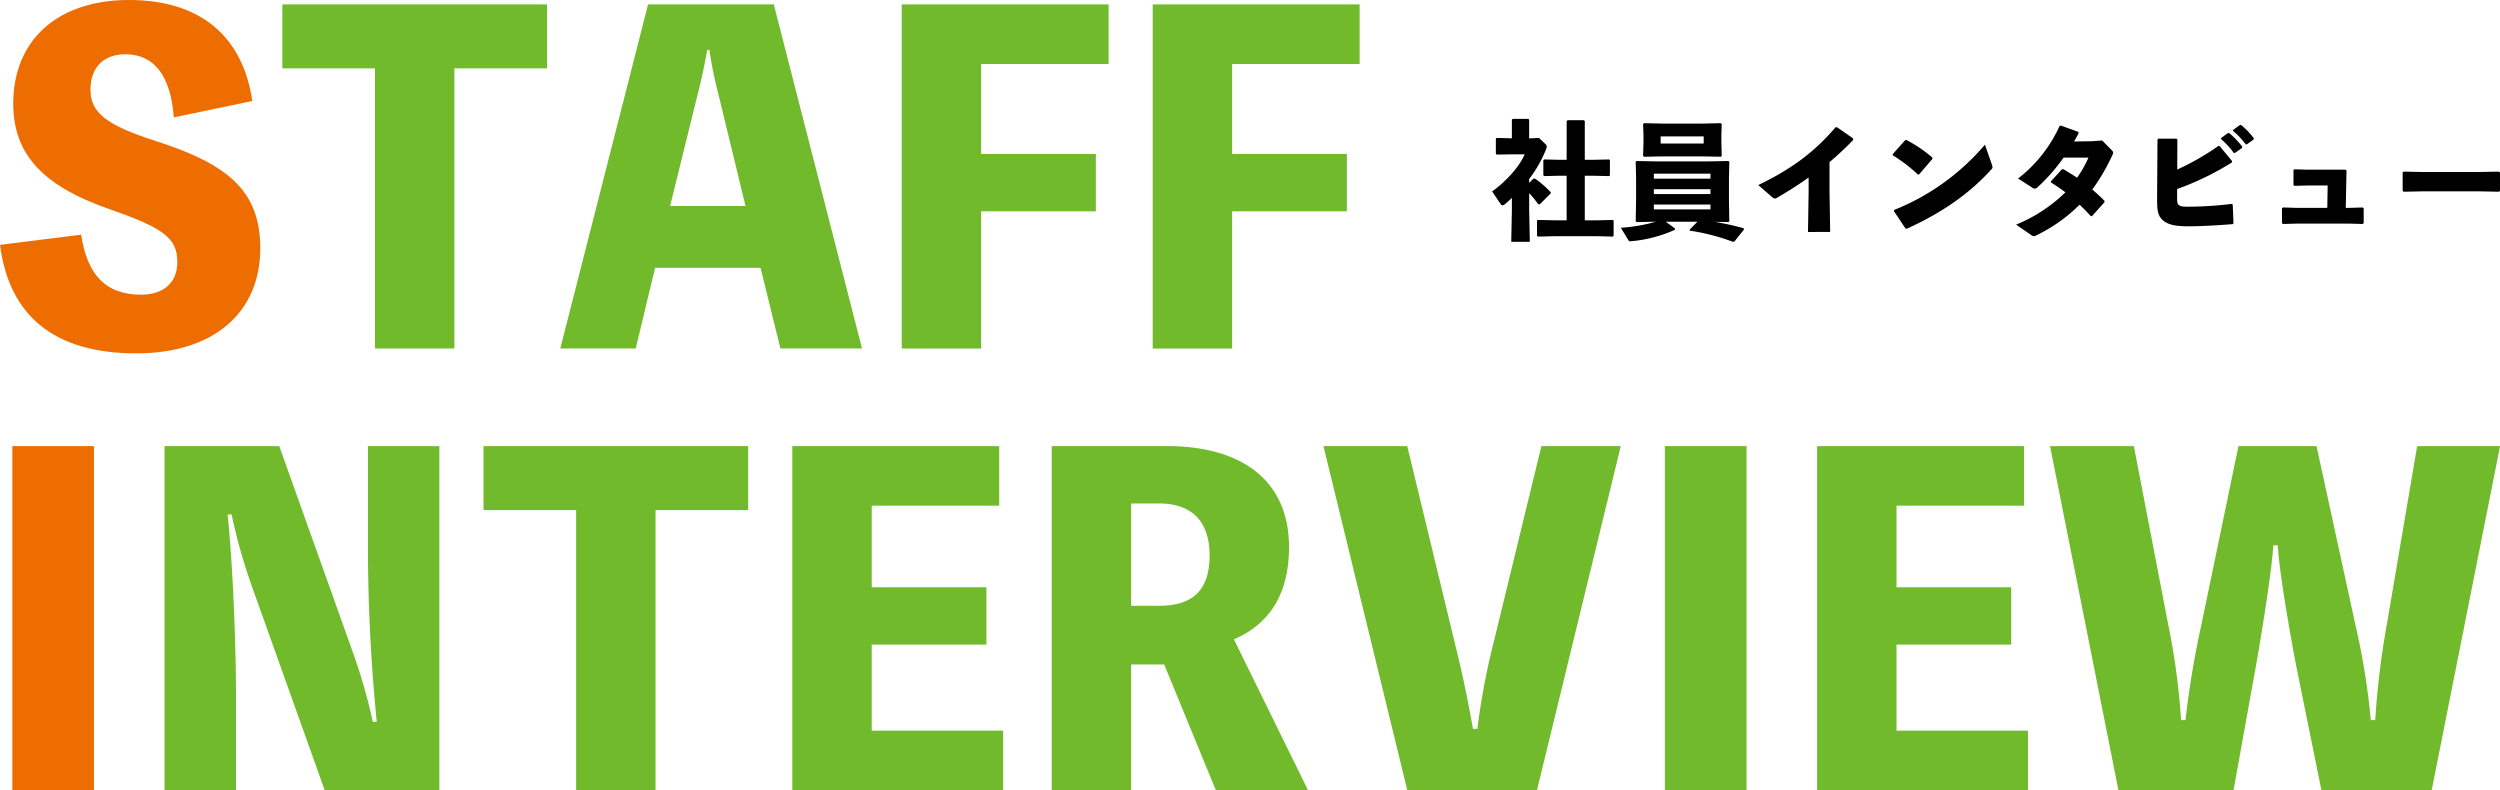 <svg height="178.901" viewBox="0 0 566.007 178.901" width="566.007" xmlns="http://www.w3.org/2000/svg"><path d="m1561.052 915.554.988-.986.348.029a21.618 21.618 0 0 1 3.539 3.076l-.029.289-2.437 2.438-.377-.03a21.285 21.285 0 0 0 -2.032-2.494v3.887l.146 7.136h-4.207l.145-7.136v-2.815a18.427 18.427 0 0 1 -1.625 1.452.923.923 0 0 1 -.493.232.5.5 0 0 1 -.406-.262l-1.943-2.872c2.93-2.117 6.092-5.425 7.369-8.412h-2.814l-3.54.058-.174-.232v-3.365l.174-.174 3.452.086v-4.206l.2-.2h3.54l.173.232v4.177h.464l1.771-.086 1.537 1.479a.793.793 0 0 1 .2.521 1.03 1.03 0 0 1 -.087.407 28.019 28.019 0 0 1 -3.888 6.9zm12.591-13.983v8.761h1.684l3.829-.086.174.145v3.481l-.174.145-3.829-.087h-1.684v10.1h2.815l3.539-.087.174.144v3.424l-.2.2-3.51-.087h-9.632l-3.8.087-.2-.174v-3.453l.175-.144 3.829.087h2.7v-10.1h-1.275l-3.8.087-.2-.174v-3.42l.174-.174 3.83.086h1.275v-8.732l.2-.232h3.713z" transform="translate(-1214.843 -874.147)"/><path d="m1601.337 924.059-.2.2-3.1-.058a64.553 64.553 0 0 1 6.557 1.451l.058.29-2.146 2.7-.348.086a47.657 47.657 0 0 0 -9.748-2.524l-.058-.232 1.77-1.8h-7.166l2.061 1.508v.32a30.4 30.4 0 0 1 -9.835 2.582c-.116 0-.2.029-.289.029-.233 0-.291-.087-.406-.261l-1.713-2.814a36.107 36.107 0 0 0 7.919-1.363l-4.35.087-.2-.2.087-4.817v-4.873l-.087-3.742.2-.2 4.322.087h12.156l4.322-.087.2.2-.088 3.742v4.873zm-6.237-14.679h-8.762l-4.323.087-.2-.2.088-2.959v-1.8l-.088-2.438.2-.2 4.323.088h8.762l4.322-.088.2.2-.088 2.408v1.684l.088 3.1-.2.2zm-10.85 3.916v1.131h12.822v-1.127zm0 3.511v1.1h12.822v-1.1zm12.822 3.48h-12.822v1.1h12.822zm-11.285-15.432v1.625h9.748v-1.625z" transform="translate(-1209.815 -873.977)"/><path d="m1613.773 926.335.145-9.023v-3.307c-2.2 1.566-4.5 3.047-7.05 4.525a1.342 1.342 0 0 1 -.609.233c-.173 0-.348-.116-.638-.349l-3.1-2.7c6.816-3.307 12.213-6.9 17.492-13.083h.348l3.626 2.524.03.348c-1.856 1.915-3.656 3.568-5.368 5.018v6.7l.145 9.11z" transform="translate(-1204.44 -873.816)"/><path d="m1627.693 908.23 2.814-3.162.291-.058a30.684 30.684 0 0 1 5.889 4v.29l-3.017 3.51-.261.029a34.081 34.081 0 0 0 -5.686-4.351zm22.484 2.408a1.559 1.559 0 0 1 .116.551c0 .2-.087.319-.29.522-5.163 5.687-11.459 9.922-19.118 13.4l-.29-.058-2.611-3.917.057-.29a52.526 52.526 0 0 0 20.54-14.766z" transform="translate(-1199.187 -873.32)"/><path d="m1667.922 905.861 2.379-.175 2.174 2.206c.2.232.32.348.32.521a1.089 1.089 0 0 1 -.145.494 45.556 45.556 0 0 1 -4.583 7.891 37.318 37.318 0 0 1 2.754 2.552v.32l-2.814 3.133-.261.029c-.841-.93-1.681-1.771-2.553-2.611a35.908 35.908 0 0 1 -9.777 6.933 1.276 1.276 0 0 1 -.551.2 1.164 1.164 0 0 1 -.667-.29l-3.393-2.321a34.872 34.872 0 0 0 11.168-7.311 37.074 37.074 0 0 0 -3.25-2.232v-.291l2.467-2.7.319-.029c1.073.638 2.117 1.276 3.1 1.944a24.482 24.482 0 0 0 2.582-4.554h-5.628a41.437 41.437 0 0 1 -5.919 6.731.838.838 0 0 1 -.608.289 1.139 1.139 0 0 1 -.609-.261l-3.163-2.03a31.444 31.444 0 0 0 9.4-11.893l.29-.088 3.946 1.421.058.32c-.32.637-.669 1.247-1.017 1.856z" transform="translate(-1194.364 -873.882)"/><path d="m1681.611 905.306.2.2-.028 6.788a58.693 58.693 0 0 0 9.312-5.338h.261l2.844 3.423-.029.29a63.191 63.191 0 0 1 -12.417 6.034v1.974c0 .812.029 1.246.26 1.536.349.406.957.494 2.177.494a83.785 83.785 0 0 0 9.921-.639l.233.145.174 4.236-.174.2c-3.075.261-7.34.493-9.951.493-2.814 0-5.049-.261-6.3-1.828-.812-.987-.87-2.408-.87-4.38l.088-13.432.2-.2zm10.124-.174 1.51-1.075.29-.028a18.641 18.641 0 0 1 2.959 3.075l-.029.29-1.6 1.131h-.289a18.189 18.189 0 0 0 -2.873-3.133zm2.727-1.829 1.481-1.072.29-.03a17.566 17.566 0 0 1 2.872 2.989l-.029.289-1.509 1.1h-.291a17.542 17.542 0 0 0 -2.841-3.017z" transform="translate(-1188.85 -873.907)"/><path d="m1703.883 919.237h6.994l.086-5.076h-4.263l-3.278.088-.2-.233v-3.336l.26-.174 2.989.087h8.529l.231.2-.173 8.441h.841l2.988-.087.232.2v3.308l-.2.232-3.017-.087h-11.923l-3.163.087-.2-.232v-3.336l.261-.175z" transform="translate(-1183.972 -872.174)"/><path d="m1745.262 915.261-.2.231-4.351-.086h-12.968l-4.323.086-.2-.231v-4.149l.262-.174 4.147.087h12.939l4.468-.087.232.2z" transform="translate(-1179.254 -872.083)"/><path d="m1570.511 999.4c1.3 8.789 5.294 13.583 13.582 13.583 4.694 0 8.19-2.4 8.19-7.393 0-5.592-3.4-7.789-15.681-12.085-14.181-4.994-21.473-11.884-21.473-23.77 0-14.68 10.388-23.47 26.167-23.47 15.98 0 25.769 7.989 27.964 22.872l-17.778 3.7c-.7-9.389-4.393-14.284-10.985-14.284-5.094 0-7.889 3.2-7.889 7.99 0 5.294 3.694 8.092 14.88 11.686 16.58 5.294 23.57 11.486 23.57 24.271 0 14.481-10.487 23.77-28.064 23.77-18.376 0-28.764-8.288-30.861-24.57z" fill="#ed6d00" transform="translate(-1552.133 -946.269)"/><path d="m1650.457 961.35h-20.973v63.422h-17.976v-63.422h-20.975v-14.481h59.924z" fill="#70ba2c" transform="translate(-1526.61 -945.87)"/><path d="m1696.649 1024.771h-18.478l-4.494-18.276h-23.871l-4.393 18.276h-17.079l19.874-77.9h28.466zm-32.359-56.928a96.463 96.463 0 0 1 -2.2-10.687h-.5c-.6 3.6-1.4 7.19-2.3 10.687l-6.094 24.668h17.079z" fill="#70ba2c" transform="translate(-1501.487 -945.87)"/><path d="m1692.75 960.353v20.374h25.969v12.984h-25.969v31.061h-17.978v-77.9h46.842v13.484z" fill="#70ba2c" transform="translate(-1470.621 -945.87)"/><path d="m1726.889 960.353v20.374h25.969v12.984h-25.969v31.061h-17.979v-77.9h46.842v13.484z" fill="#70ba2c" transform="translate(-1447.93 -945.87)"/><path d="m1788.887 1024.771h-18.478v-77.9h18.478z" fill="#ed6d00" transform="translate(-1767.613 -845.87)"/><g fill="#70ba2c"><path d="m1853.331 946.869v77.9h-25.967l-16.58-46.44a126.33 126.33 0 0 1 -4.493-15.981h-.9c1.3 12.784 1.9 30.759 1.9 41.648v20.773h-16.18v-77.9h25.969l16.578 46.442a126.984 126.984 0 0 1 4.6 15.979h.9c-1.3-12.883-2-26.566-2-39.55v-22.871z" transform="translate(-1753.855 -845.87)"/><path d="m1894.412 961.35h-20.973v63.422h-17.977v-63.422h-20.975v-14.481h59.924z" transform="translate(-1725.022 -845.87)"/><path d="m1924.229 1011.288v13.484h-47.741v-77.9h46.842v13.484h-28.864v18.476h25.967v12.984h-25.967v19.475z" transform="translate(-1697.107 -845.87)"/><path d="m1948.922 1024.771-11.686-28.465h-7.491v28.465h-17.977v-77.9h26.267c16.079 0 27.465 7.291 27.465 22.871 0 11.087-4.794 17.579-12.483 20.873l16.778 34.159zm-19.177-41.748h6.392c7.092 0 11.386-3.095 11.386-11.386 0-7.99-4.295-11.784-11.386-11.784h-6.392z" transform="translate(-1673.657 -845.87)"/><path d="m2016.044 946.869-18.976 77.9h-29.368l-18.976-77.9h18.976l10.585 43.845c1.9 7.691 2.9 12.383 4.295 20.174h1a158.264 158.264 0 0 1 3.8-20.074l10.687-43.945z" transform="translate(-1649.092 -845.87)"/><path d="m2013.645 1024.771h-18.478v-77.9h18.478z" transform="translate(-1618.226 -845.87)"/><path d="m2063.607 1011.288v13.484h-47.741v-77.9h46.842v13.484h-28.863v18.476h25.969v12.984h-25.969v19.475z" transform="translate(-1604.469 -845.87)"/><path d="m2098.083 969.34c-.3 5.893-3 22.273-4.095 28.266l-4.892 27.165h-26.067l-15.481-77.9h18.976l7.69 39.95a159.8 159.8 0 0 1 3 22.072h1a210.733 210.733 0 0 1 3.7-22.072l8.29-39.95h17.677l8.689 39.95a162.894 162.894 0 0 1 3.6 22.072h1a191.683 191.683 0 0 1 2.7-22.072l6.792-39.95h18.775l-15.481 77.9h-24.969l-5.594-27.567c-1.1-5.492-3.993-21.872-4.292-27.865z" transform="translate(-1583.412 -845.87)"/></g></svg>